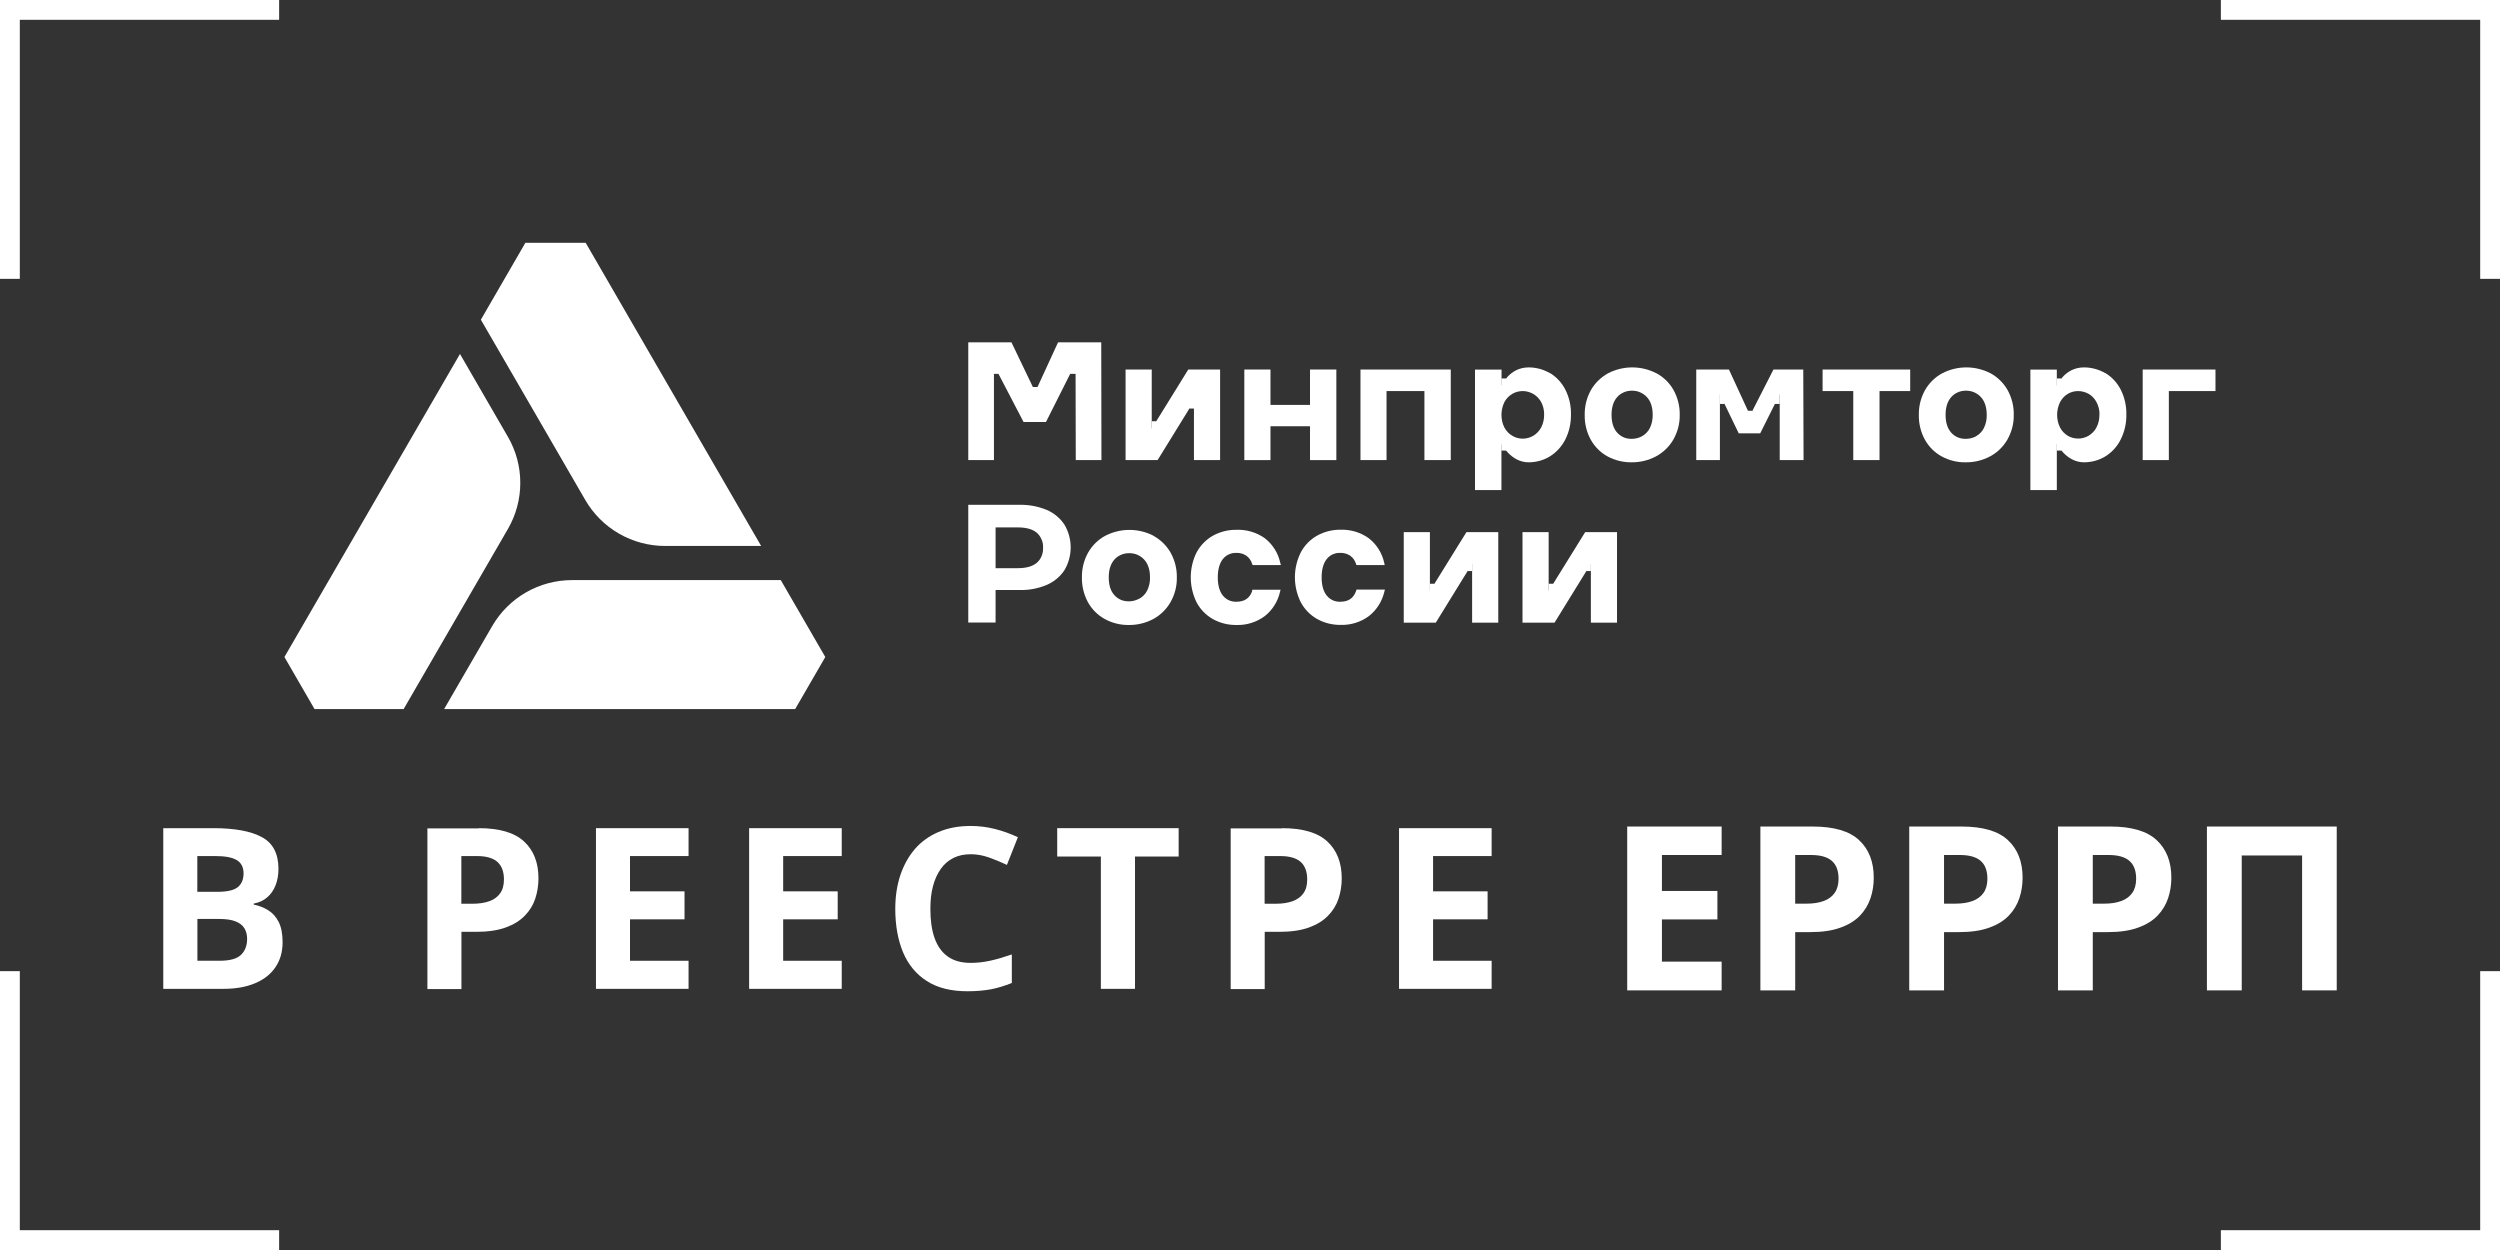 <?xml version="1.0" encoding="UTF-8"?>
<svg id="_Слой_1" data-name="Слой 1" xmlns="http://www.w3.org/2000/svg" viewBox="0 0 260 130">
  <rect x="0" y="0" width="260" height="130" fill="#333333" stroke="none"/>
  <defs>
    <style>
      .cls-1 {
        fill: #fff;
        stroke-width: 0px;
      }
    </style>
  </defs>
  <g>
    <g>
      <path class="cls-1" d="m69.18,56.78h9.98l-18.25-31.53h-6.27l-4.63,8,10.86,18.75c.84,1.45,2.05,2.66,3.51,3.5,1.46.84,3.11,1.28,4.8,1.28Z"/>
      <path class="cls-1" d="m47.84,36.81l-18.26,31.52,3.13,5.41h9.27l10.85-18.74c.84-1.45,1.28-3.1,1.28-4.78s-.44-3.33-1.28-4.78l-5-8.64Z"/>
      <path class="cls-1" d="m81.2,60.33h-21.7c-1.68,0-3.34.44-4.8,1.28-1.46.84-2.67,2.05-3.51,3.5l-5,8.63h36.51l3.13-5.41-4.63-8Z"/>
      <path class="cls-1" d="m100.7,64.76v-12.26h5.32c.98-.02,1.94.16,2.84.53.75.32,1.39.85,1.84,1.53.43.72.65,1.54.65,2.37s-.22,1.65-.65,2.37c-.45.68-1.09,1.21-1.84,1.53-.9.38-1.87.56-2.84.53h-3.74l1.26-1.28v4.66h-2.84Zm2.84-4.34l-1.26-1.33h3.58c.88,0,1.53-.19,1.97-.56.22-.19.39-.44.5-.7.11-.27.16-.56.15-.85.02-.29-.03-.59-.15-.86-.11-.27-.28-.52-.5-.71-.43-.37-1.09-.56-1.97-.56h-3.58l1.26-1.35v6.94Z"/>
      <path class="cls-1" d="m145.99,64.76v-9.42h2.72v6.13l3.8-6.13h3.31v9.42h-2.72v-6.13l-3.78,6.13h-3.33Z"/>
      <path class="cls-1" d="m149.19,60.71h-.48v.78h.48v-.78Z"/>
      <path class="cls-1" d="m153.1,58.57h-.48v.82h.48v-.82Z"/>
      <path class="cls-1" d="m158.34,64.76v-9.42h2.72v6.13l3.8-6.13h3.31v9.42h-2.72v-6.13l-3.78,6.13h-3.33Z"/>
      <path class="cls-1" d="m161.53,60.71h-.48v.78h.48v-.78Z"/>
      <path class="cls-1" d="m165.45,58.57h-.48v.82h.48v-.82Z"/>
      <path class="cls-1" d="m130.23,61.47c-.27.75-.8,1.11-1.64,1.11-.27.01-.54-.04-.78-.15-.25-.11-.46-.28-.63-.49-.35-.44-.53-1.07-.53-1.89s.18-1.47.53-1.91c.17-.21.38-.38.63-.49.25-.11.51-.16.78-.15.37-.01.74.09,1.04.3.28.2.49.5.59.83l.05.14h2.94l-.07-.27c-.22-.99-.78-1.88-1.58-2.51-.86-.62-1.91-.93-2.97-.89-.86-.01-1.71.2-2.46.62-.72.41-1.3,1.01-1.69,1.74-.4.81-.6,1.69-.6,2.59s.21,1.78.6,2.59c.39.73.97,1.33,1.69,1.74.75.42,1.6.63,2.46.62,1.06.03,2.09-.29,2.94-.92.79-.62,1.35-1.5,1.58-2.48l.07-.27h-2.94l-.03.15Z"/>
      <path class="cls-1" d="m141.03,61.47c-.27.75-.8,1.11-1.64,1.11-.27.01-.54-.04-.78-.15-.24-.11-.46-.28-.63-.49-.35-.44-.53-1.07-.53-1.89s.18-1.47.53-1.91c.17-.21.38-.38.63-.49.25-.11.51-.16.78-.15.37-.01.74.09,1.04.3.28.2.49.5.59.83l.05.14h2.94l-.06-.27c-.22-.99-.78-1.88-1.58-2.51-.85-.62-1.89-.93-2.94-.9-.86-.01-1.71.2-2.46.62-.72.41-1.3,1.01-1.69,1.74-.4.81-.61,1.69-.61,2.59s.21,1.78.61,2.59c.39.73.97,1.33,1.69,1.74.75.42,1.6.63,2.46.62,1.06.03,2.09-.29,2.94-.92.79-.62,1.35-1.5,1.59-2.48l.07-.27h-2.96l-.04.15Z"/>
      <path class="cls-1" d="m119.97,55.72c-.77-.4-1.63-.61-2.51-.61s-1.73.21-2.51.61c-.75.4-1.36,1.01-1.78,1.74-.44.79-.67,1.68-.65,2.59-.02.9.2,1.79.63,2.59.41.73,1.01,1.34,1.75,1.74.76.42,1.62.63,2.49.62.88.01,1.75-.2,2.53-.61.75-.4,1.37-1.01,1.8-1.74.45-.79.69-1.68.67-2.59.02-.9-.21-1.8-.65-2.59-.42-.73-1.04-1.34-1.78-1.74Zm-1.49,6.54c-.33.18-.69.28-1.07.28-.28,0-.56-.04-.82-.15-.26-.11-.49-.27-.68-.48-.4-.42-.6-1.05-.6-1.87s.21-1.43.61-1.87c.19-.21.43-.37.69-.48.26-.11.54-.16.83-.16.29,0,.57.05.83.16.26.11.5.27.7.48.41.43.63,1.05.63,1.87.02.48-.09.96-.3,1.39-.18.35-.46.64-.8.83"/>
      <path class="cls-1" d="m100.7,47.85v-12.25h4.49l2.23,4.65h.48l2.14-4.65h4.49l.02,12.25h-2.67l-.02-8.97h-.56l-2.52,5.01h-2.33l-2.61-5.01h-.47v8.97h-2.67Z"/>
      <path class="cls-1" d="m129.41,47.85v-9.42h2.72v3.68h4.11v-3.68h2.74v9.42h-2.74v-3.52h-4.11v3.52h-2.72Z"/>
      <path class="cls-1" d="m141.49,47.85v-9.42h9.39v9.42h-2.74v-7.79l.61.61h-5.16l.61-.61v7.79h-2.72Z"/>
      <path class="cls-1" d="m192.74,47.85v-7.81l.62.63h-3.81v-2.24h9.11v2.24h-3.81l.62-.63v7.81h-2.72Z"/>
      <path class="cls-1" d="m222.84,47.85v-9.42h7.57v2.24h-5.46l.61-.59v7.77h-2.72Z"/>
      <path class="cls-1" d="m117.06,47.85v-9.42h2.72v6.14l3.8-6.14h3.31v9.42h-2.72v-6.13l-3.78,6.13h-3.33Z"/>
      <path class="cls-1" d="m120.26,43.81h-.48v.78h.48v-.78Z"/>
      <path class="cls-1" d="m124.18,41.67h-.48v.82h.48v-.82Z"/>
      <path class="cls-1" d="m176.41,47.85v-9.42h3.4l2.23,4.84h-.07l2.47-4.84h3.1l.03,9.42h-2.48v-7.42l.15.28-2.18,4.36h-2.23l-2.2-4.55.24-.12v7.45h-2.48Z"/>
      <path class="cls-1" d="m179.36,41.03h-.48v.98h.48v-.98Z"/>
      <path class="cls-1" d="m185.09,41.03h-.49v.98h.49v-.98Z"/>
      <path class="cls-1" d="m182.25,42.72h-.48v.98h.48v-.98Z"/>
      <path class="cls-1" d="m172.26,38.82c-.77-.4-1.63-.61-2.51-.61s-1.73.21-2.51.61c-.74.41-1.36,1.01-1.78,1.74-.44.79-.67,1.68-.65,2.59-.02.9.2,1.79.63,2.58.41.73,1.01,1.34,1.75,1.74.76.41,1.62.62,2.49.61.88.01,1.75-.2,2.53-.61.75-.4,1.38-1,1.81-1.74.45-.79.69-1.68.67-2.59.02-.9-.21-1.8-.65-2.59-.42-.74-1.04-1.34-1.78-1.74Zm-1.49,6.55c-.33.18-.7.27-1.07.27-.28,0-.56-.04-.82-.15-.26-.11-.49-.27-.68-.48-.4-.43-.6-1.07-.6-1.87s.21-1.44.61-1.87c.19-.21.43-.37.69-.48.26-.11.54-.16.82-.16.29,0,.57.05.83.16.26.11.5.27.7.48.42.43.63,1.07.63,1.87.01.48-.09.96-.3,1.39-.18.35-.46.64-.8.83"/>
      <path class="cls-1" d="m207.01,38.82c-.77-.4-1.63-.61-2.51-.61s-1.73.21-2.51.61c-.74.4-1.36,1.01-1.78,1.74-.44.79-.67,1.68-.65,2.59-.02.9.2,1.79.63,2.58.41.73,1.01,1.34,1.75,1.74.76.41,1.62.63,2.49.61.88.01,1.75-.2,2.53-.61.75-.4,1.37-1,1.8-1.74.45-.79.69-1.68.67-2.59.02-.9-.21-1.8-.65-2.59-.42-.73-1.04-1.34-1.78-1.74Zm-1.49,6.55c-.33.18-.71.27-1.08.27-.28,0-.56-.04-.82-.15-.26-.11-.49-.27-.68-.48-.4-.43-.6-1.07-.6-1.87s.21-1.44.61-1.87c.19-.21.43-.37.69-.48.26-.11.54-.16.82-.16.29,0,.57.05.83.16.26.11.5.27.7.48.41.43.63,1.07.63,1.87.02.48-.09.96-.3,1.39-.18.35-.46.64-.8.83"/>
      <path class="cls-1" d="m161.21,38.82c-.67-.4-1.44-.61-2.23-.61-2.04,0-2.82,1.91-2.82,1.91v-1.68h-2.76v12.53h2.75v-4.8s.98,1.91,2.82,1.91c.79,0,1.57-.21,2.24-.63.68-.43,1.23-1.04,1.59-1.76.4-.8.59-1.69.58-2.59.02-.89-.18-1.77-.58-2.57-.36-.71-.91-1.31-1.59-1.73m-.62,4.31c.01.47-.1.93-.31,1.35-.19.35-.47.65-.82.86-.33.19-.7.3-1.09.3s-.76-.1-1.09-.3c-.35-.2-.63-.5-.82-.85-.21-.41-.31-.87-.31-1.33s.11-.92.31-1.33c.19-.35.47-.65.82-.85.32-.19.69-.29,1.07-.29.38,0,.76.1,1.1.29.34.2.62.48.82.83.22.41.33.87.32,1.33Z"/>
      <path class="cls-1" d="m156.62,46.17h-.48v.69h.48v-.69Z"/>
      <path class="cls-1" d="m156.62,39.36h-.48v.78h.48v-.78Z"/>
      <path class="cls-1" d="m218.97,38.82c-.68-.4-1.45-.61-2.24-.61-2.04,0-2.82,1.91-2.82,1.91v-1.68h-2.75v12.53h2.75v-4.8s.98,1.91,2.82,1.91c.79,0,1.57-.21,2.25-.63.68-.43,1.23-1.04,1.58-1.76.4-.8.6-1.69.58-2.59.02-.89-.18-1.77-.58-2.57-.36-.71-.91-1.31-1.59-1.73m-.63,4.31c.01.47-.09.93-.31,1.35-.19.36-.47.65-.82.86-.33.19-.7.29-1.08.29s-.76-.1-1.08-.29c-.34-.21-.62-.5-.8-.85-.21-.41-.31-.87-.31-1.33s.11-.92.31-1.33c.19-.35.46-.65.8-.85.32-.19.69-.29,1.07-.29.38,0,.76.1,1.1.29.34.2.62.49.8.83.22.41.34.86.33,1.33Z"/>
      <path class="cls-1" d="m214.38,46.17h-.48v.69h.48v-.69Z"/>
      <path class="cls-1" d="m214.38,39.36h-.48v.78h.48v-.78Z"/>
    </g>
    <g>
      <g>
        <path class="cls-1" d="m16.99,86.13h5.2c2.23,0,3.91.31,5.06.94,1.14.62,1.71,1.72,1.71,3.29,0,.63-.1,1.2-.3,1.71-.2.51-.49.93-.88,1.26-.38.33-.84.54-1.39.64v.11c.56.11,1.06.31,1.51.59.45.28.81.68,1.08,1.21.27.53.41,1.23.41,2.11,0,1.01-.25,1.88-.75,2.61-.49.72-1.2,1.28-2.12,1.66-.92.39-2.01.58-3.28.58h-6.26v-16.71Zm3.54,6.62h2.06c1.03,0,1.74-.16,2.14-.49.4-.32.6-.8.6-1.43s-.24-1.1-.71-1.38-1.21-.42-2.23-.42h-1.87v3.72Zm0,2.81v4.36h2.31c1.07,0,1.81-.21,2.23-.62.42-.41.63-.96.63-1.66,0-.41-.09-.77-.27-1.08-.18-.31-.49-.56-.92-.73-.43-.18-1.02-.26-1.78-.26h-2.2Z"/>
        <path class="cls-1" d="m49.78,86.13c2.16,0,3.73.46,4.73,1.39s1.49,2.2,1.49,3.83c0,.73-.11,1.43-.33,2.1-.22.67-.58,1.26-1.09,1.78-.5.52-1.16.93-1.99,1.23-.83.3-1.86.45-3.08.45h-1.52v5.95h-3.54v-16.71h5.34Zm-.18,2.9h-1.62v4.96h1.17c.66,0,1.24-.09,1.73-.26s.87-.45,1.13-.82c.27-.37.4-.85.4-1.44,0-.82-.23-1.43-.69-1.84-.46-.4-1.17-.6-2.12-.6Z"/>
        <path class="cls-1" d="m71.61,102.84h-9.63v-16.71h9.63v2.9h-6.09v3.67h5.67v2.91h-5.67v4.31h6.09v2.93Z"/>
        <path class="cls-1" d="m87.54,102.84h-9.63v-16.71h9.63v2.9h-6.09v3.67h5.67v2.91h-5.67v4.31h6.09v2.93Z"/>
        <path class="cls-1" d="m100.95,88.84c-.68,0-1.28.13-1.8.39-.52.26-.96.64-1.31,1.14-.35.5-.63,1.09-.81,1.8-.19.7-.27,1.49-.27,2.37,0,1.18.14,2.19.44,3.03.3.83.75,1.47,1.37,1.91.62.44,1.41.66,2.39.66.68,0,1.36-.08,2.04-.23.68-.15,1.42-.37,2.23-.65v2.97c-.74.3-1.47.52-2.19.66-.72.13-1.52.2-2.41.2-1.73,0-3.14-.35-4.25-1.07-1.11-.71-1.93-1.71-2.47-3-.53-1.28-.8-2.78-.8-4.5,0-1.27.17-2.42.52-3.48.35-1.05.85-1.96,1.51-2.73.66-.77,1.48-1.36,2.46-1.78.98-.42,2.09-.63,3.36-.63.83,0,1.66.1,2.5.31.84.21,1.63.5,2.4.86l-1.14,2.88c-.63-.3-1.25-.55-1.89-.78-.63-.22-1.25-.33-1.87-.33Z"/>
        <path class="cls-1" d="m118.04,102.84h-3.55v-13.76h-4.54v-2.95h12.63v2.95h-4.54v13.76Z"/>
        <path class="cls-1" d="m133.32,86.13c2.16,0,3.73.46,4.73,1.39.99.93,1.49,2.2,1.49,3.83,0,.73-.11,1.43-.33,2.1-.22.67-.58,1.26-1.09,1.78-.5.52-1.16.93-1.99,1.23-.83.3-1.86.45-3.08.45h-1.52v5.95h-3.54v-16.71h5.34Zm-.18,2.9h-1.62v4.96h1.17c.66,0,1.24-.09,1.73-.26.49-.18.87-.45,1.13-.82.27-.37.4-.85.4-1.44,0-.82-.23-1.43-.69-1.84-.46-.4-1.17-.6-2.12-.6Z"/>
        <path class="cls-1" d="m155.13,102.84h-9.63v-16.71h9.63v2.9h-6.09v3.67h5.67v2.91h-5.67v4.31h6.09v2.93Z"/>
      </g>
      <g>
        <path class="cls-1" d="m179.05,103h-9.82v-17.04h9.82v2.96h-6.21v3.74h5.77v2.96h-5.77v4.39h6.21v2.98Z"/>
        <path class="cls-1" d="m188.53,85.96c2.2,0,3.81.47,4.82,1.42,1.01.94,1.52,2.24,1.52,3.9,0,.75-.11,1.46-.34,2.14-.23.68-.59,1.28-1.1,1.81-.51.53-1.19.95-2.04,1.25-.85.31-1.89.46-3.14.46h-1.55v6.06h-3.62v-17.04h5.45Zm-.19,2.96h-1.64v5.06h1.19c.68,0,1.26-.09,1.76-.27.5-.18.88-.46,1.15-.84s.41-.87.41-1.47c0-.84-.23-1.46-.7-1.87-.47-.41-1.19-.61-2.17-.61Z"/>
        <path class="cls-1" d="m204.01,85.96c2.2,0,3.81.47,4.82,1.42,1.01.94,1.52,2.24,1.52,3.9,0,.75-.11,1.46-.34,2.14-.23.68-.59,1.28-1.1,1.81-.51.53-1.19.95-2.04,1.25-.85.31-1.89.46-3.14.46h-1.55v6.06h-3.62v-17.04h5.45Zm-.19,2.96h-1.64v5.06h1.19c.68,0,1.26-.09,1.76-.27.5-.18.88-.46,1.15-.84s.41-.87.41-1.47c0-.84-.23-1.46-.7-1.87-.47-.41-1.19-.61-2.17-.61Z"/>
        <path class="cls-1" d="m219.48,85.96c2.2,0,3.81.47,4.82,1.42,1.01.94,1.52,2.24,1.52,3.9,0,.75-.11,1.46-.34,2.14-.23.68-.59,1.28-1.1,1.81-.51.53-1.19.95-2.04,1.25-.85.31-1.89.46-3.14.46h-1.55v6.06h-3.62v-17.04h5.45Zm-.19,2.96h-1.64v5.06h1.19c.68,0,1.26-.09,1.76-.27.5-.18.88-.46,1.15-.84.27-.38.41-.87.41-1.47,0-.84-.23-1.46-.7-1.87-.47-.41-1.19-.61-2.17-.61Z"/>
        <path class="cls-1" d="m229.52,103v-17.04h13.5v17.04h-3.6v-14.03h-6.28v14.03h-3.62Z"/>
      </g>
    </g>
  </g>
  <polygon class="cls-1" points="260 29 257.94 29 257.94 2.06 230.97 2.06 230.97 0 260 0 260 29"/>
  <polygon class="cls-1" points="2.06 29 0 29 0 0 29.03 0 29.03 2.06 2.06 2.06 2.06 29"/>
  <polygon class="cls-1" points="29.03 130 0 130 0 101 2.06 101 2.06 127.94 29.03 127.94 29.03 130"/>
  <polygon class="cls-1" points="260 130 230.97 130 230.97 127.94 257.94 127.94 257.94 101 260 101 260 130"/>
</svg>